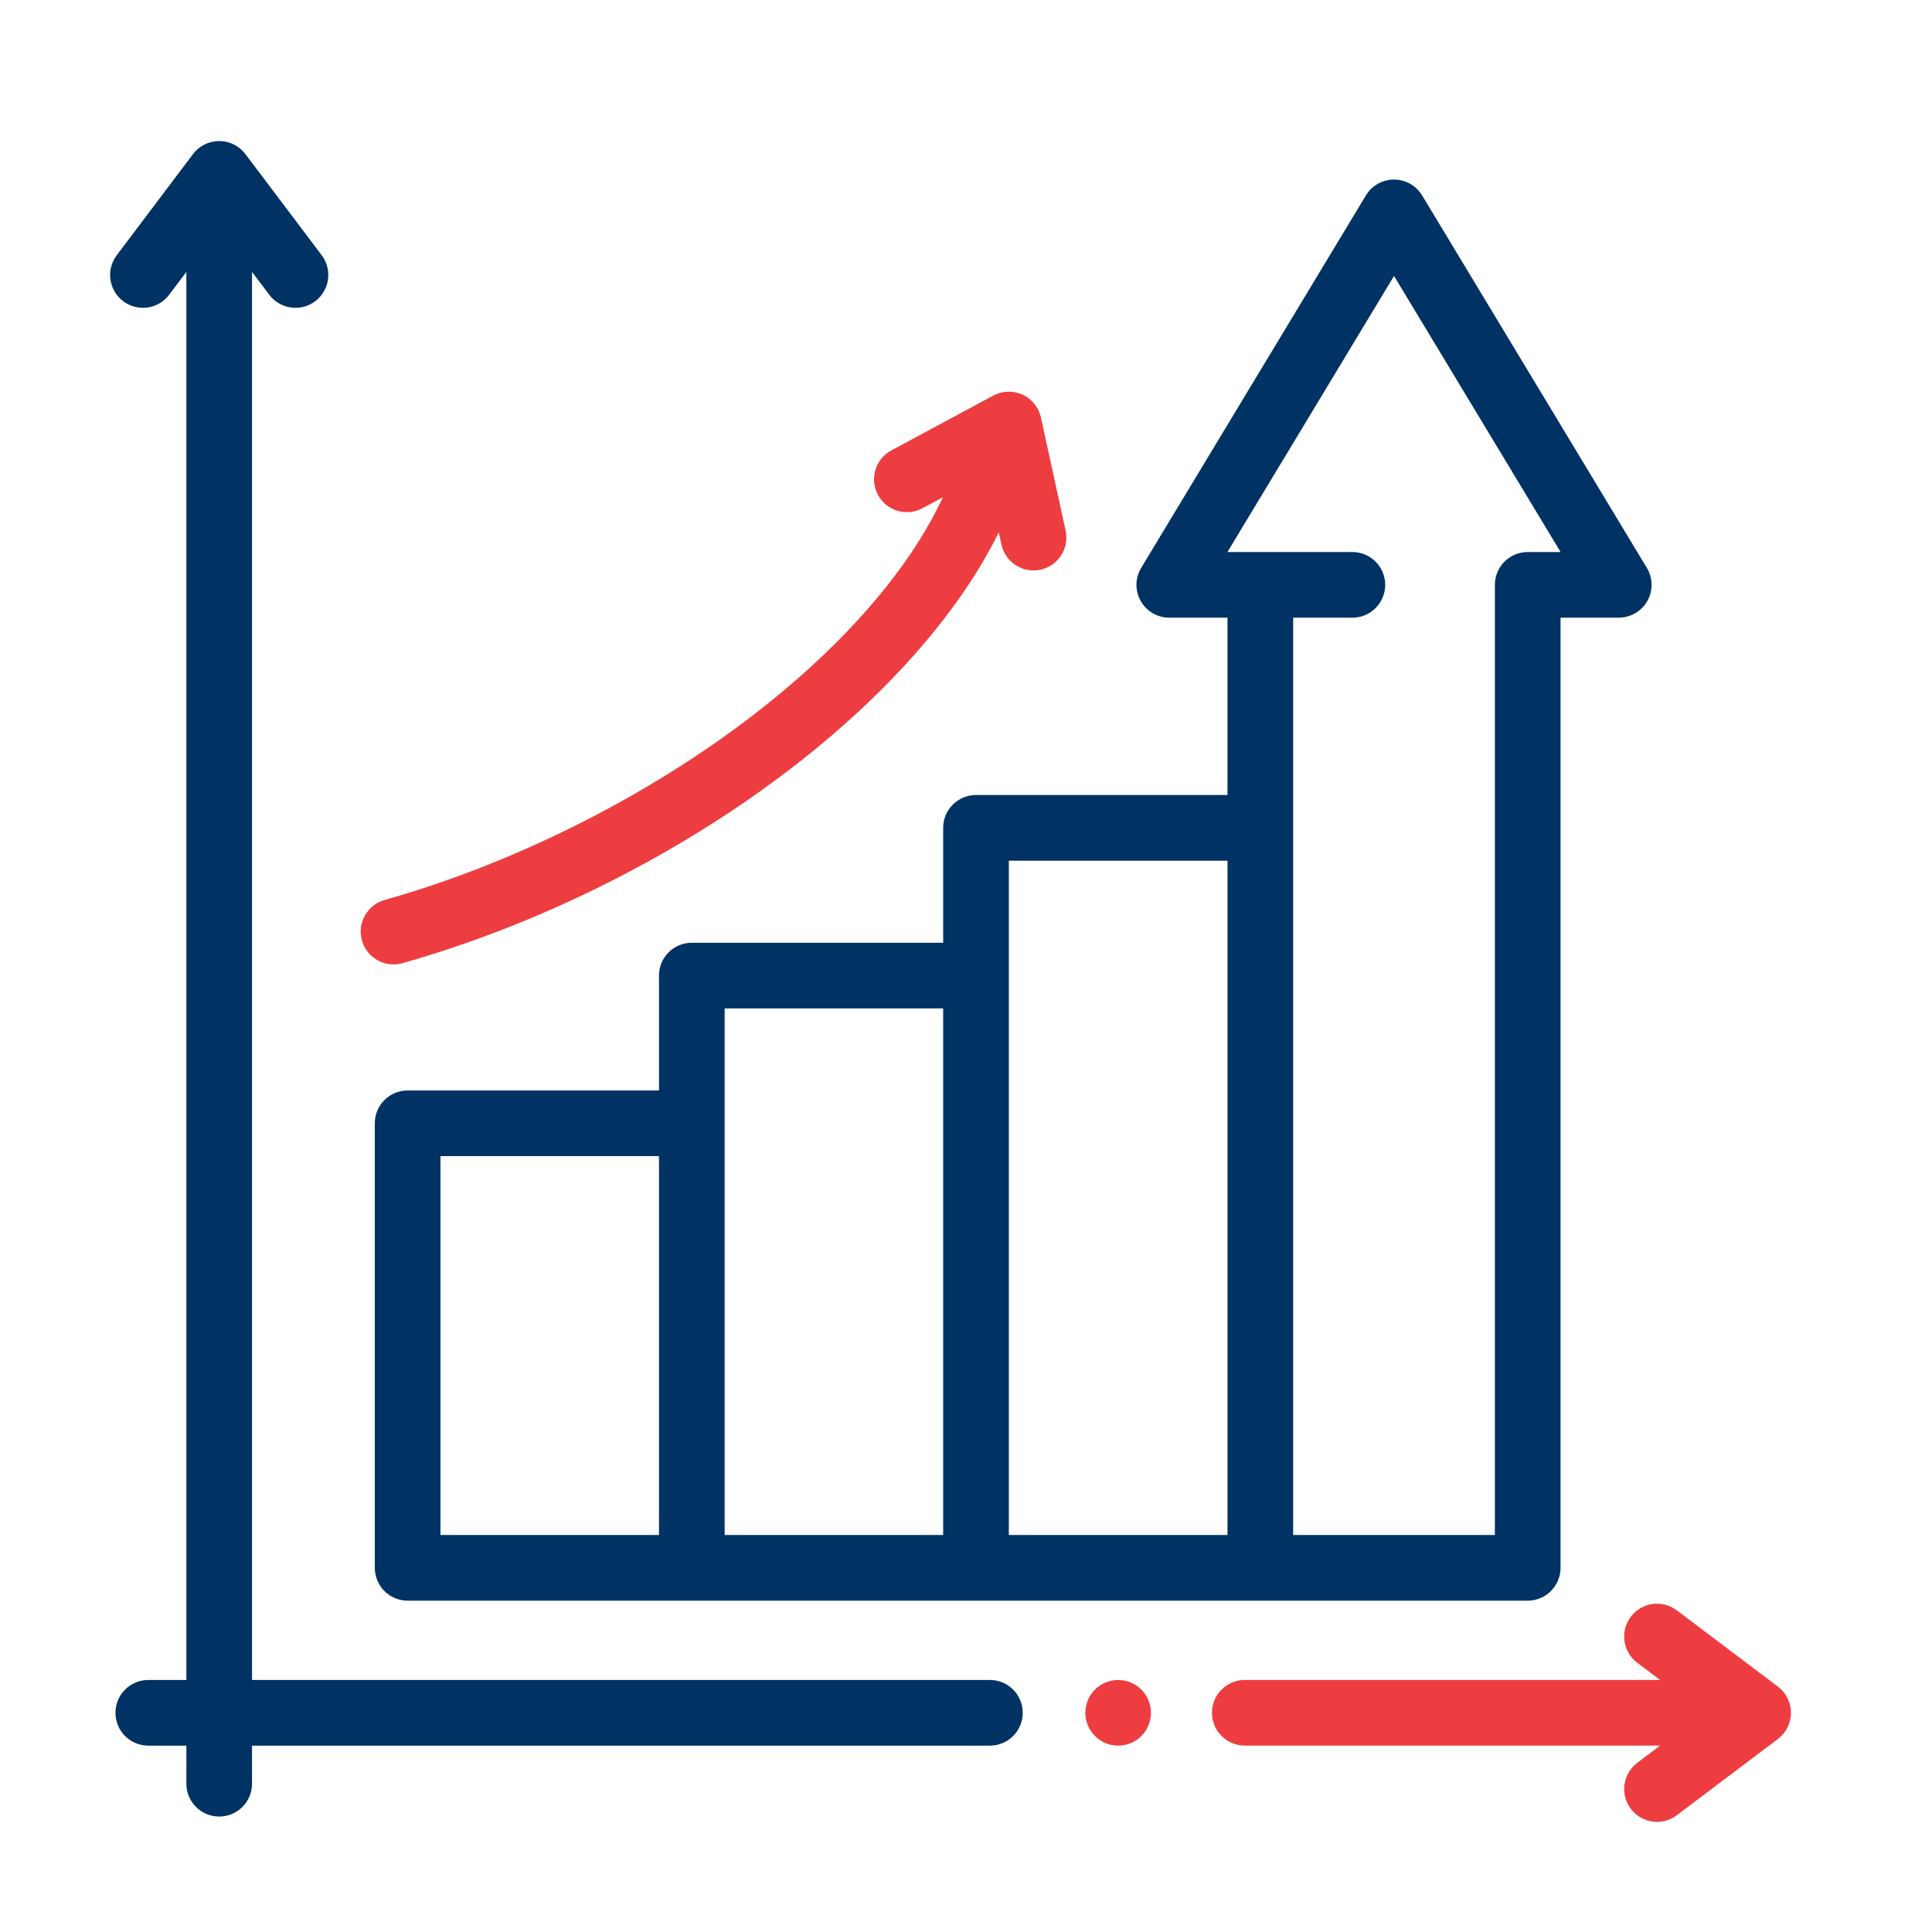 <?xml version="1.0" encoding="utf-8"?>
<!-- Generator: Adobe Illustrator 16.0.0, SVG Export Plug-In . SVG Version: 6.00 Build 0)  -->
<!DOCTYPE svg PUBLIC "-//W3C//DTD SVG 1.1//EN" "http://www.w3.org/Graphics/SVG/1.1/DTD/svg11.dtd">
<svg version="1.1" id="Layer_2" xmlns="http://www.w3.org/2000/svg" xmlns:xlink="http://www.w3.org/1999/xlink" x="0px" y="0px"
	 width="1000px" height="1000px" viewBox="0 0 1000 1000" enable-background="new 0 0 1000 1000" xml:space="preserve">
<g>
	<path fill="#003263" d="M852.407,293.938L736.09,101.149c-3.079-5.098-8.596-8.21-14.549-8.21s-11.476,3.112-14.55,8.21
		L590.674,293.938c-3.165,5.244-3.258,11.795-0.252,17.131c3.014,5.337,8.669,8.642,14.801,8.642h30.122v91.785H505.176
		c-9.385,0-16.992,7.607-16.992,16.992v59.473H358.087c-9.386,0-16.992,7.606-16.992,16.993v59.473H210.992
		c-9.386,0-16.992,7.604-16.992,16.991v230.085c0,9.386,7.606,16.992,16.992,16.992h579.745c9.388,0,16.992-7.606,16.992-16.992
		V319.711h30.129c6.125,0,11.78-3.305,14.795-8.642C855.665,305.733,855.573,299.188,852.407,293.938z M227.984,598.41h113.111
		v196.101H227.984V598.41z M375.08,521.946h113.104v272.564H375.08V521.946z M522.168,445.481h113.184v349.03H522.168V445.481z
		 M790.736,285.727c-9.378,0-16.992,7.607-16.992,16.992v491.792H669.336V319.711h30.653c9.385,0,16.992-7.613,16.992-16.992
		c0-9.385-7.607-16.992-16.992-16.992h-64.671l86.223-142.899l86.222,142.899H790.736z"/>
	<path fill="#003263" d="M512.378,869.549H130.451V140.75l8.915,11.814c3.338,4.427,8.43,6.764,13.58,6.764
		c3.558,0,7.148-1.115,10.215-3.425c7.494-5.648,8.988-16.309,3.339-23.802l-39.474-52.338C123.82,75.502,118.796,73,113.459,73
		c-5.33,0-10.354,2.502-13.567,6.764l-39.467,52.344c-5.648,7.494-4.155,18.147,3.338,23.796c7.494,5.648,18.147,4.155,23.796-3.339
		l8.907-11.814v728.799H76.753c-9.386,0-16.992,7.606-16.992,16.992s7.606,16.992,16.992,16.992h19.713v19.714
		c0,9.385,7.607,16.992,16.992,16.992c9.386,0,16.992-7.607,16.992-16.992v-19.714h381.927c9.378,0,16.992-7.606,16.992-16.992
		S521.756,869.549,512.378,869.549z"/>
	<path fill="#EE3D40" d="M594.444,880.043c-0.425-1.036-0.948-2.025-1.56-2.94c-0.611-0.938-1.328-1.799-2.111-2.582
		c-0.776-0.783-1.646-1.493-2.582-2.104c-0.916-0.618-1.897-1.142-2.94-1.566c-1.016-0.425-2.083-0.751-3.173-0.97
		c-2.196-0.438-4.453-0.438-6.644,0c-1.075,0.219-2.145,0.545-3.179,0.97c-1.023,0.425-2.006,0.948-2.922,1.566
		c-0.936,0.611-1.805,1.321-2.581,2.104c-0.783,0.783-1.501,1.645-2.124,2.582c-0.618,0.915-1.143,1.904-1.567,2.94
		c-0.425,1.022-0.75,2.091-0.969,3.18c-0.219,1.088-0.326,2.204-0.326,3.311c0,1.103,0.107,2.225,0.326,3.334
		c0.219,1.067,0.544,2.137,0.969,3.171c0.425,1.023,0.949,2.006,1.567,2.929c0.623,0.93,1.341,1.798,2.124,2.581
		c0.776,0.783,1.646,1.494,2.581,2.125c0.916,0.61,1.898,1.134,2.922,1.559c1.034,0.425,2.104,0.751,3.179,0.97
		c1.102,0.226,2.224,0.324,3.324,0.324c1.109,0,2.231-0.099,3.319-0.324c1.09-0.219,2.157-0.545,3.173-0.97
		c1.043-0.425,2.024-0.948,2.94-1.559c0.937-0.631,1.799-1.342,2.582-2.125s1.5-1.651,2.111-2.581
		c0.611-0.923,1.135-1.905,1.56-2.929c0.425-1.034,0.751-2.104,0.969-3.171c0.227-1.109,0.338-2.231,0.338-3.334
		c0-1.106-0.111-2.223-0.338-3.311C595.195,882.134,594.869,881.065,594.444,880.043z"/>
	<path fill="#EE3D40" d="M920.235,872.974l-52.343-39.475c-7.488-5.647-18.147-4.154-23.796,3.34
		c-5.648,7.493-4.155,18.147,3.339,23.797l11.814,8.905H644.305c-9.378,0-16.992,7.614-16.992,16.992
		c0,9.387,7.614,16.992,16.992,16.992H859.25l-11.814,8.915c-7.494,5.648-8.987,16.302-3.339,23.796
		c3.339,4.428,8.43,6.764,13.581,6.764c3.558,0,7.154-1.116,10.215-3.425l52.343-39.474c4.264-3.213,6.765-8.23,6.765-13.568
		C927,881.203,924.499,876.18,920.235,872.974z"/>
	<path fill="#EE3D40" d="M538.782,216.086c-1.136-5.204-4.653-9.585-9.498-11.808c-4.84-2.23-10.448-2.058-15.154,0.465
		l-52.782,28.395c-8.264,4.44-11.356,14.748-6.916,23.012c4.447,8.264,14.747,11.364,23.018,6.917l10.601-5.708
		c-28.708,61.69-101.521,126.498-194.036,171.846c-31.29,15.333-63.236,27.659-94.944,36.627
		c-9.027,2.555-14.277,11.94-11.729,20.974c2.118,7.48,8.935,12.373,16.342,12.373c1.533,0,3.093-0.213,4.64-0.651
		c33.666-9.519,67.531-22.574,100.652-38.81c97.194-47.637,174.734-116.742,208.002-184.16l1.38,6.333
		c1.733,7.945,8.769,13.374,16.588,13.374c1.202,0,2.416-0.133,3.637-0.398c9.166-1.998,14.982-11.052,12.983-20.225
		L538.782,216.086z"/>
</g>
</svg>
